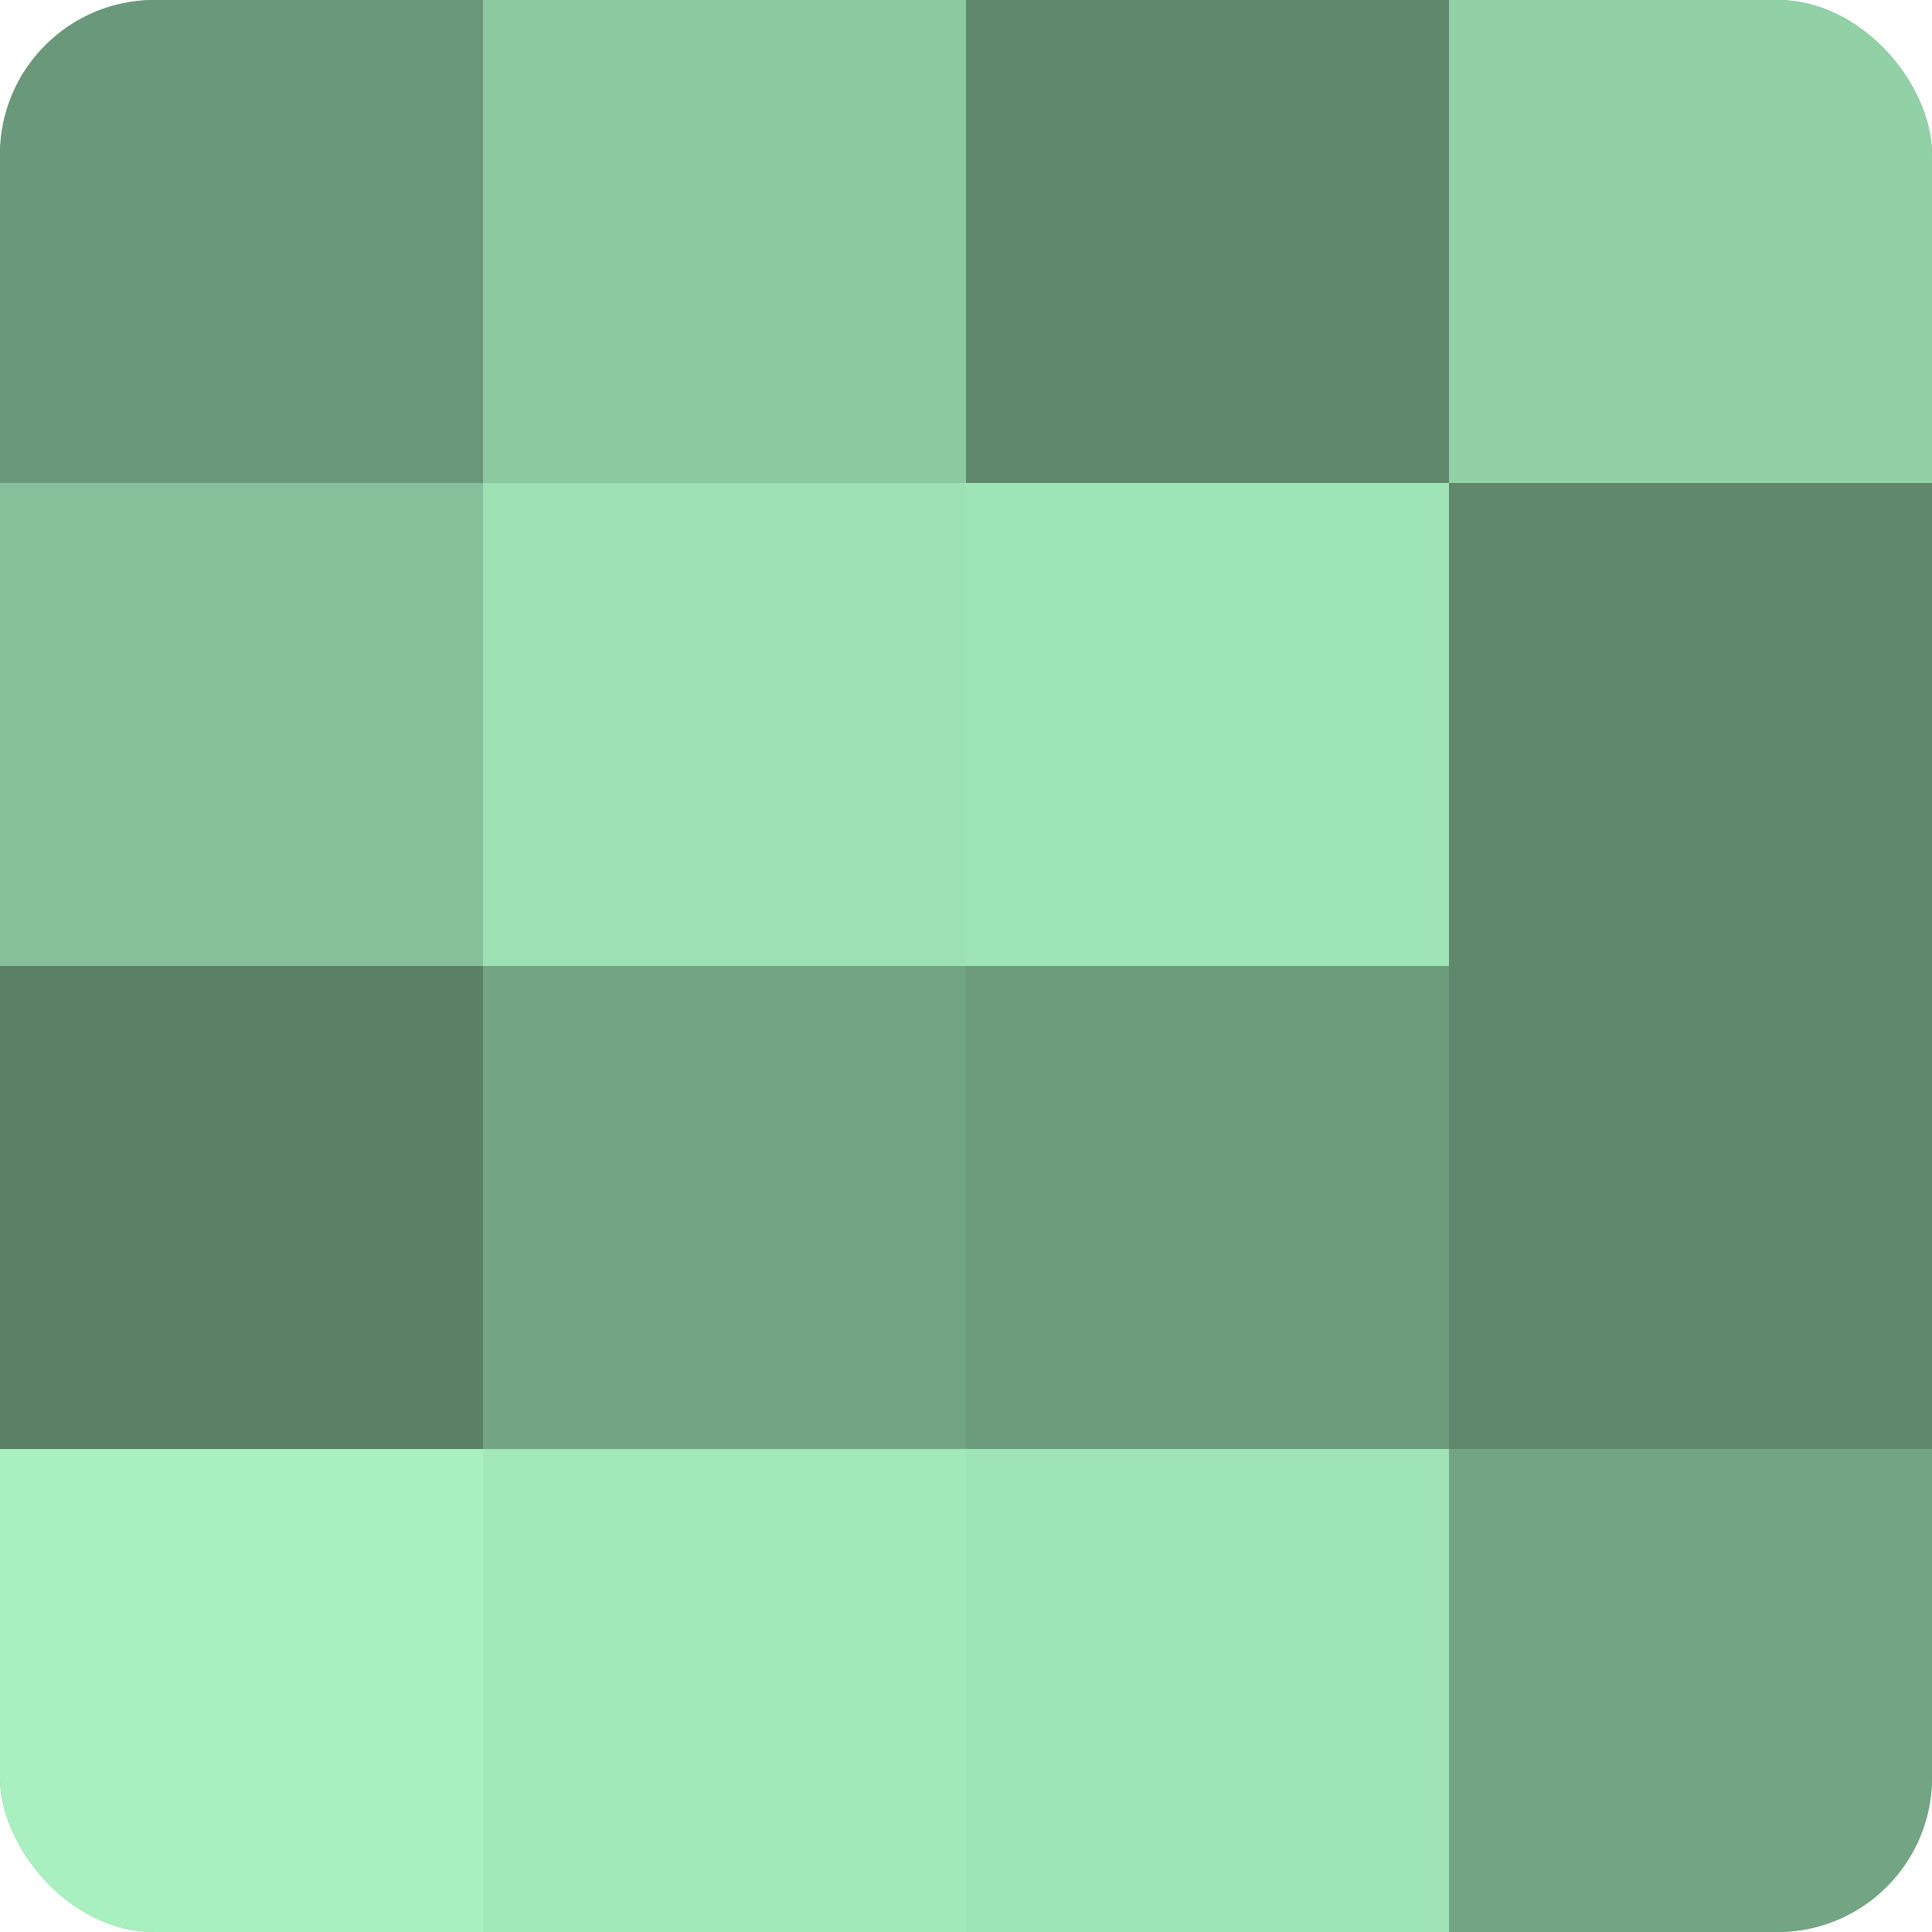 <?xml version="1.0" encoding="UTF-8"?>
<svg xmlns="http://www.w3.org/2000/svg" width="60" height="60" viewBox="0 0 100 100" preserveAspectRatio="xMidYMid meet"><defs><clipPath id="c" width="100" height="100"><rect width="100" height="100" rx="8" ry="8"/></clipPath></defs><g clip-path="url(#c)"><rect width="100" height="100" fill="#70a080"/><rect width="25" height="25" fill="#6a987a"/><rect y="25" width="25" height="25" fill="#86c09a"/><rect y="50" width="25" height="25" fill="#5a8066"/><rect y="75" width="25" height="25" fill="#a8f0c0"/><rect x="25" width="25" height="25" fill="#8cc8a0"/><rect x="25" y="25" width="25" height="25" fill="#9de0b3"/><rect x="25" y="50" width="25" height="25" fill="#73a483"/><rect x="25" y="75" width="25" height="25" fill="#a2e8b9"/><rect x="50" width="25" height="25" fill="#5f886d"/><rect x="50" y="25" width="25" height="25" fill="#9fe4b6"/><rect x="50" y="50" width="25" height="25" fill="#6d9c7d"/><rect x="50" y="75" width="25" height="25" fill="#9fe4b6"/><rect x="75" width="25" height="25" fill="#92d0a6"/><rect x="75" y="25" width="25" height="25" fill="#5f886d"/><rect x="75" y="50" width="25" height="25" fill="#5f886d"/><rect x="75" y="75" width="25" height="25" fill="#73a483"/></g></svg>
